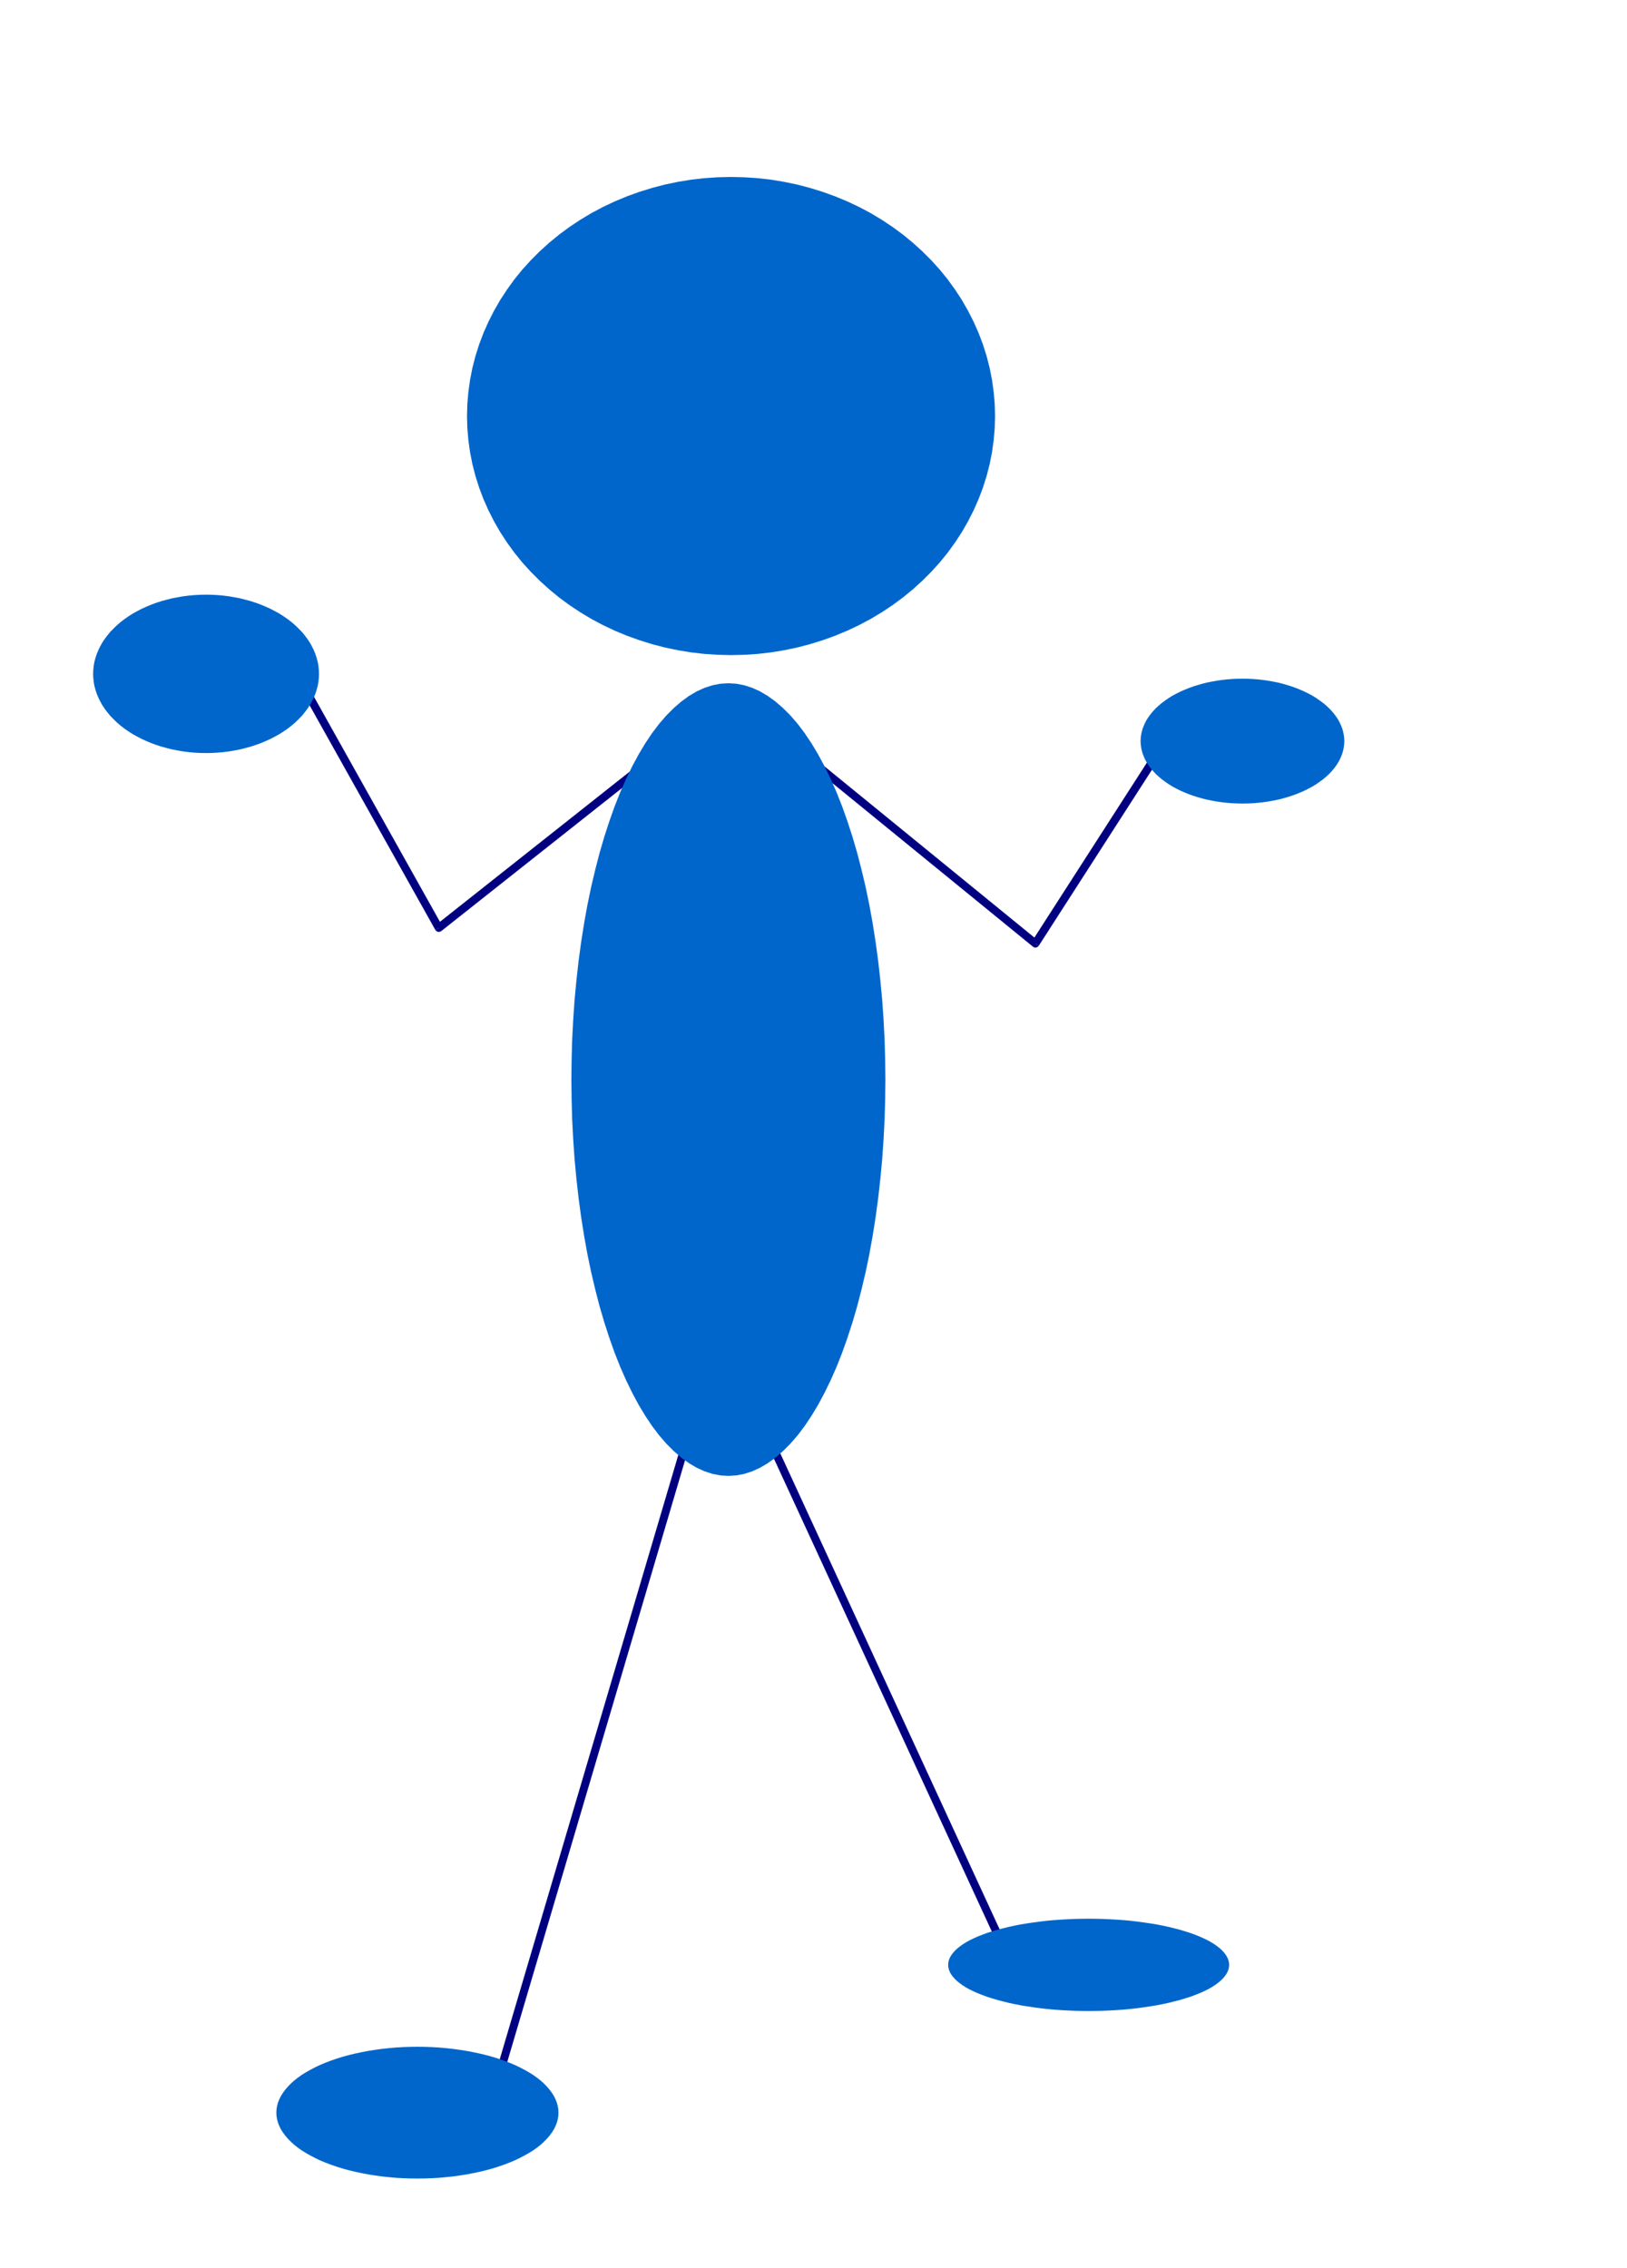 <?xml version="1.0" encoding="UTF-8"?>
<!DOCTYPE svg PUBLIC "-//W3C//DTD SVG 1.0//EN" "http://www.w3.org/TR/2001/REC-SVG-20010904/DTD/svg10.dtd">
<svg width="203mm" height="283mm" viewBox="0 0 20300 28300">
 <g style="stroke:none;fill:rgb(0,0,128)">
  <polygon points="9749,9123 12950,11734 12919,11773 12961,11800 12961,11800 12955,11806 12949,11812 12942,11817 12935,11820 12926,11822 12918,11822 12910,11822 12901,11820 12887,11811 9686,9200 9749,9123"/>
  <polygon points="12919,11773 12876,11745 14640,9002 14725,9057 12961,11800 12919,11773"/>
 </g>
 <g style="stroke:none;fill:rgb(0,102,204)">
  <polygon points="16773,9247 16771,9208 16766,9168 16758,9129 16747,9090 16732,9052 16715,9014 16694,8976 16670,8940 16643,8904 16613,8869 16581,8835 16545,8802 16507,8770 16466,8740 16423,8710 16378,8682 16330,8656 16280,8631 16228,8608 16174,8586 16119,8566 16062,8548 16003,8531 15943,8516 15882,8504 15821,8493 15758,8484 15694,8477 15631,8472 15566,8469 15502,8468 15502,8468 15438,8469 15373,8472 15310,8477 15246,8484 15183,8493 15122,8504 15061,8516 15001,8531 14942,8548 14885,8566 14830,8586 14776,8608 14724,8631 14674,8656 14626,8682 14581,8710 14538,8740 14497,8770 14459,8802 14423,8835 14391,8869 14361,8904 14334,8940 14310,8976 14289,9014 14272,9052 14257,9090 14246,9129 14238,9168 14233,9208 14231,9247 14231,9247 14233,9286 14238,9326 14246,9365 14257,9404 14272,9442 14289,9480 14310,9518 14334,9554 14361,9590 14391,9625 14423,9659 14459,9692 14497,9724 14538,9754 14581,9784 14626,9812 14674,9838 14724,9863 14776,9886 14830,9908 14885,9928 14942,9946 15001,9963 15061,9978 15122,9990 15183,10001 15246,10010 15310,10017 15373,10022 15438,10025 15502,10026 15502,10026 15566,10025 15631,10022 15694,10017 15758,10010 15821,10001 15882,9990 15943,9978 16003,9963 16062,9946 16119,9928 16174,9908 16228,9886 16280,9863 16330,9838 16378,9812 16423,9784 16466,9754 16507,9724 16545,9692 16581,9659 16613,9625 16643,9590 16670,9554 16694,9518 16715,9480 16732,9442 16747,9404 16758,9365 16766,9326 16771,9286 16773,9247"/>
 </g>
 <g style="stroke:none;fill:rgb(0,0,128)">
  <polygon points="8580,18109 6020,26773 5925,26744 8485,18080 8580,18109"/>
 </g>
 <g style="stroke:none;fill:rgb(0,102,204)">
  <polygon points="6968,26360 6966,26318 6959,26277 6948,26236 6932,26195 6912,26154 6887,26114 6858,26075 6825,26036 6788,25998 6747,25961 6702,25925 6653,25890 6600,25857 6543,25825 6484,25794 6421,25764 6354,25736 6285,25710 6213,25685 6139,25662 6062,25641 5983,25622 5902,25605 5819,25589 5735,25576 5649,25564 5562,25555 5475,25547 5386,25542 5297,25539 5208,25538 5208,25538 5119,25539 5030,25542 4941,25547 4854,25555 4767,25564 4681,25576 4597,25589 4514,25605 4433,25622 4354,25641 4277,25662 4203,25685 4131,25710 4062,25736 3995,25764 3932,25794 3873,25825 3816,25857 3763,25890 3714,25925 3669,25961 3628,25998 3591,26036 3558,26075 3529,26114 3504,26154 3484,26195 3468,26236 3457,26277 3450,26318 3448,26360 3448,26360 3450,26402 3457,26443 3468,26484 3484,26525 3504,26566 3529,26606 3558,26645 3591,26684 3628,26722 3669,26759 3714,26795 3763,26830 3816,26863 3873,26895 3932,26926 3995,26956 4062,26984 4131,27010 4203,27035 4277,27058 4354,27079 4433,27098 4514,27115 4597,27131 4681,27144 4767,27156 4854,27165 4941,27173 5030,27178 5119,27181 5208,27182 5208,27182 5297,27181 5386,27178 5475,27173 5562,27165 5649,27156 5735,27144 5819,27131 5902,27115 5983,27098 6062,27079 6139,27058 6213,27035 6285,27010 6354,26984 6421,26956 6484,26926 6543,26895 6600,26863 6653,26830 6702,26795 6747,26759 6788,26722 6825,26684 6858,26645 6887,26606 6912,26566 6932,26525 6948,26484 6959,26443 6966,26402 6968,26360"/>
 </g>
 <g style="stroke:none;fill:rgb(0,0,128)">
  <polygon points="9597,17833 12489,24109 12398,24150 9506,17874 9597,17833"/>
 </g>
 <g style="stroke:none;fill:rgb(0,102,204)">
  <polygon points="15336,24516 15334,24487 15327,24458 15316,24429 15300,24400 15280,24372 15256,24344 15227,24316 15194,24289 15157,24262 15116,24236 15071,24211 15022,24187 14969,24163 14913,24141 14854,24119 14791,24099 14725,24079 14656,24061 14584,24043 14510,24027 14434,24012 14355,23999 14274,23987 14192,23976 14108,23966 14022,23958 13936,23952 13848,23947 13760,23943 13672,23941 13583,23940 13583,23940 13494,23941 13406,23943 13318,23947 13230,23952 13144,23958 13058,23966 12974,23976 12892,23987 12811,23999 12732,24012 12656,24027 12582,24043 12510,24061 12441,24079 12375,24099 12312,24119 12253,24141 12197,24163 12144,24187 12095,24211 12050,24236 12009,24262 11972,24289 11939,24316 11910,24344 11886,24372 11866,24400 11850,24429 11839,24458 11832,24487 11830,24516 11830,24516 11832,24545 11839,24574 11850,24603 11866,24632 11886,24660 11910,24688 11939,24716 11972,24743 12009,24770 12050,24796 12095,24821 12144,24845 12197,24869 12253,24891 12312,24913 12375,24933 12441,24953 12510,24971 12582,24989 12656,25005 12732,25020 12811,25033 12892,25045 12974,25056 13058,25066 13144,25074 13230,25080 13318,25085 13406,25089 13494,25091 13583,25092 13583,25092 13672,25091 13760,25089 13848,25085 13936,25080 14022,25074 14108,25066 14192,25056 14274,25045 14355,25033 14434,25020 14510,25005 14584,24989 14656,24971 14725,24953 14791,24933 14854,24913 14913,24891 14969,24869 15022,24845 15071,24821 15116,24796 15157,24770 15194,24743 15227,24716 15256,24688 15280,24660 15300,24632 15316,24603 15327,24574 15334,24545 15336,24516"/>
 </g>
 <g style="stroke:none;fill:rgb(0,0,128)">
  <polygon points="8638,9138 5506,11617 5506,11617 5498,11621 5490,11625 5482,11627 5473,11627 5465,11627 5456,11624 5449,11620 5442,11615 5431,11602 5475,11578 5443,11538 8575,9059 8638,9138"/>
  <polygon points="5475,11578 5431,11602 3604,8338 3691,8289 5518,11553 5475,11578"/>
 </g>
 <g style="stroke:none;fill:rgb(0,102,204)">
  <polygon points="3980,8408 3978,8358 3973,8308 3964,8258 3951,8209 3935,8160 3915,8112 3892,8065 3866,8018 3836,7973 3803,7929 3767,7885 3727,7844 3685,7803 3640,7764 3592,7727 3542,7692 3489,7658 3433,7627 3376,7597 3316,7570 3255,7544 3192,7521 3127,7500 3060,7482 2993,7465 2924,7452 2855,7440 2784,7431 2714,7425 2642,7421 2571,7420 2571,7420 2500,7421 2428,7425 2358,7431 2287,7440 2218,7452 2149,7465 2082,7482 2015,7500 1950,7521 1887,7544 1826,7570 1766,7597 1709,7627 1653,7658 1600,7692 1550,7727 1502,7764 1457,7803 1415,7844 1375,7885 1339,7929 1306,7973 1276,8018 1250,8065 1227,8112 1207,8160 1191,8209 1178,8258 1169,8308 1164,8358 1162,8408 1162,8408 1164,8458 1169,8508 1178,8558 1191,8607 1207,8656 1227,8704 1250,8751 1276,8798 1306,8843 1339,8887 1375,8931 1415,8972 1457,9013 1502,9052 1550,9089 1600,9124 1653,9158 1709,9189 1766,9219 1826,9246 1887,9272 1950,9295 2015,9316 2082,9334 2149,9351 2218,9364 2287,9376 2358,9385 2428,9391 2500,9395 2571,9396 2571,9396 2642,9395 2714,9391 2784,9385 2855,9376 2924,9364 2993,9351 3060,9334 3127,9316 3192,9295 3255,9272 3316,9246 3376,9219 3433,9189 3489,9158 3542,9124 3592,9089 3640,9052 3685,9013 3727,8972 3767,8931 3803,8887 3836,8843 3866,8798 3892,8751 3915,8704 3935,8656 3951,8607 3964,8558 3973,8508 3978,8458 3980,8408"/>
  <polygon points="11047,13470 11044,13220 11037,12970 11024,12721 11007,12475 10984,12231 10957,11990 10925,11753 10888,11520 10847,11292 10801,11070 10750,10854 10696,10645 10637,10443 10574,10249 10508,10063 10438,9886 10364,9718 10287,9560 10207,9411 10124,9273 10039,9146 9951,9030 9861,8926 9768,8833 9674,8752 9579,8683 9482,8626 9385,8582 9286,8550 9187,8531 9088,8525 9088,8525 8989,8531 8890,8550 8791,8582 8694,8626 8597,8683 8502,8752 8408,8833 8315,8926 8225,9030 8137,9146 8052,9273 7969,9411 7889,9560 7812,9718 7738,9886 7668,10063 7602,10249 7539,10443 7480,10645 7426,10854 7375,11070 7329,11292 7288,11520 7251,11753 7219,11990 7192,12231 7169,12475 7152,12721 7139,12970 7132,13220 7129,13470 7129,13470 7132,13720 7139,13970 7152,14219 7169,14465 7192,14709 7219,14950 7251,15187 7288,15420 7329,15648 7375,15870 7426,16086 7480,16295 7539,16497 7602,16691 7668,16877 7738,17054 7812,17222 7889,17380 7969,17529 8052,17667 8137,17794 8225,17910 8315,18014 8408,18107 8502,18188 8597,18257 8694,18314 8791,18358 8890,18390 8989,18409 9088,18415 9088,18415 9187,18409 9286,18390 9385,18358 9482,18314 9579,18257 9674,18188 9768,18107 9861,18014 9951,17910 10039,17794 10124,17667 10207,17529 10287,17380 10364,17222 10438,17054 10508,16877 10574,16691 10637,16497 10696,16295 10750,16086 10801,15870 10847,15648 10888,15420 10925,15187 10957,14950 10984,14709 11007,14465 11024,14219 11037,13970 11044,13720 11047,13470"/>
  <polygon points="12415,5191 12411,5040 12398,4889 12377,4739 12348,4591 12310,4443 12264,4298 12210,4155 12148,4015 12078,3877 12001,3743 11916,3613 11825,3487 11726,3365 11620,3248 11508,3136 11390,3029 11267,2928 11137,2832 11003,2743 10863,2659 10720,2583 10572,2513 10420,2450 10265,2394 10107,2345 9947,2303 9784,2269 9620,2242 9454,2223 9288,2212 9121,2208 9121,2208 8954,2212 8788,2223 8622,2242 8458,2269 8295,2303 8135,2345 7977,2394 7822,2450 7670,2513 7522,2583 7379,2659 7239,2743 7105,2832 6975,2928 6852,3029 6734,3136 6622,3248 6516,3365 6417,3487 6326,3613 6241,3743 6164,3877 6094,4015 6032,4155 5978,4298 5932,4443 5894,4591 5865,4739 5844,4889 5831,5040 5827,5191 5827,5191 5831,5342 5844,5493 5865,5643 5894,5791 5932,5939 5978,6084 6032,6227 6094,6367 6164,6505 6241,6639 6326,6769 6417,6895 6516,7017 6622,7134 6734,7246 6852,7353 6975,7454 7105,7550 7239,7639 7379,7723 7522,7799 7670,7869 7822,7932 7977,7988 8135,8037 8295,8079 8458,8113 8622,8140 8788,8159 8954,8170 9121,8174 9121,8174 9288,8170 9454,8159 9620,8140 9784,8113 9947,8079 10107,8037 10265,7988 10420,7932 10572,7869 10720,7799 10863,7723 11003,7639 11137,7550 11267,7454 11390,7353 11508,7246 11620,7134 11726,7017 11825,6895 11916,6769 12001,6639 12078,6505 12148,6367 12210,6227 12264,6084 12310,5939 12348,5791 12377,5643 12398,5493 12411,5342 12415,5191"/>
 </g>

</svg>